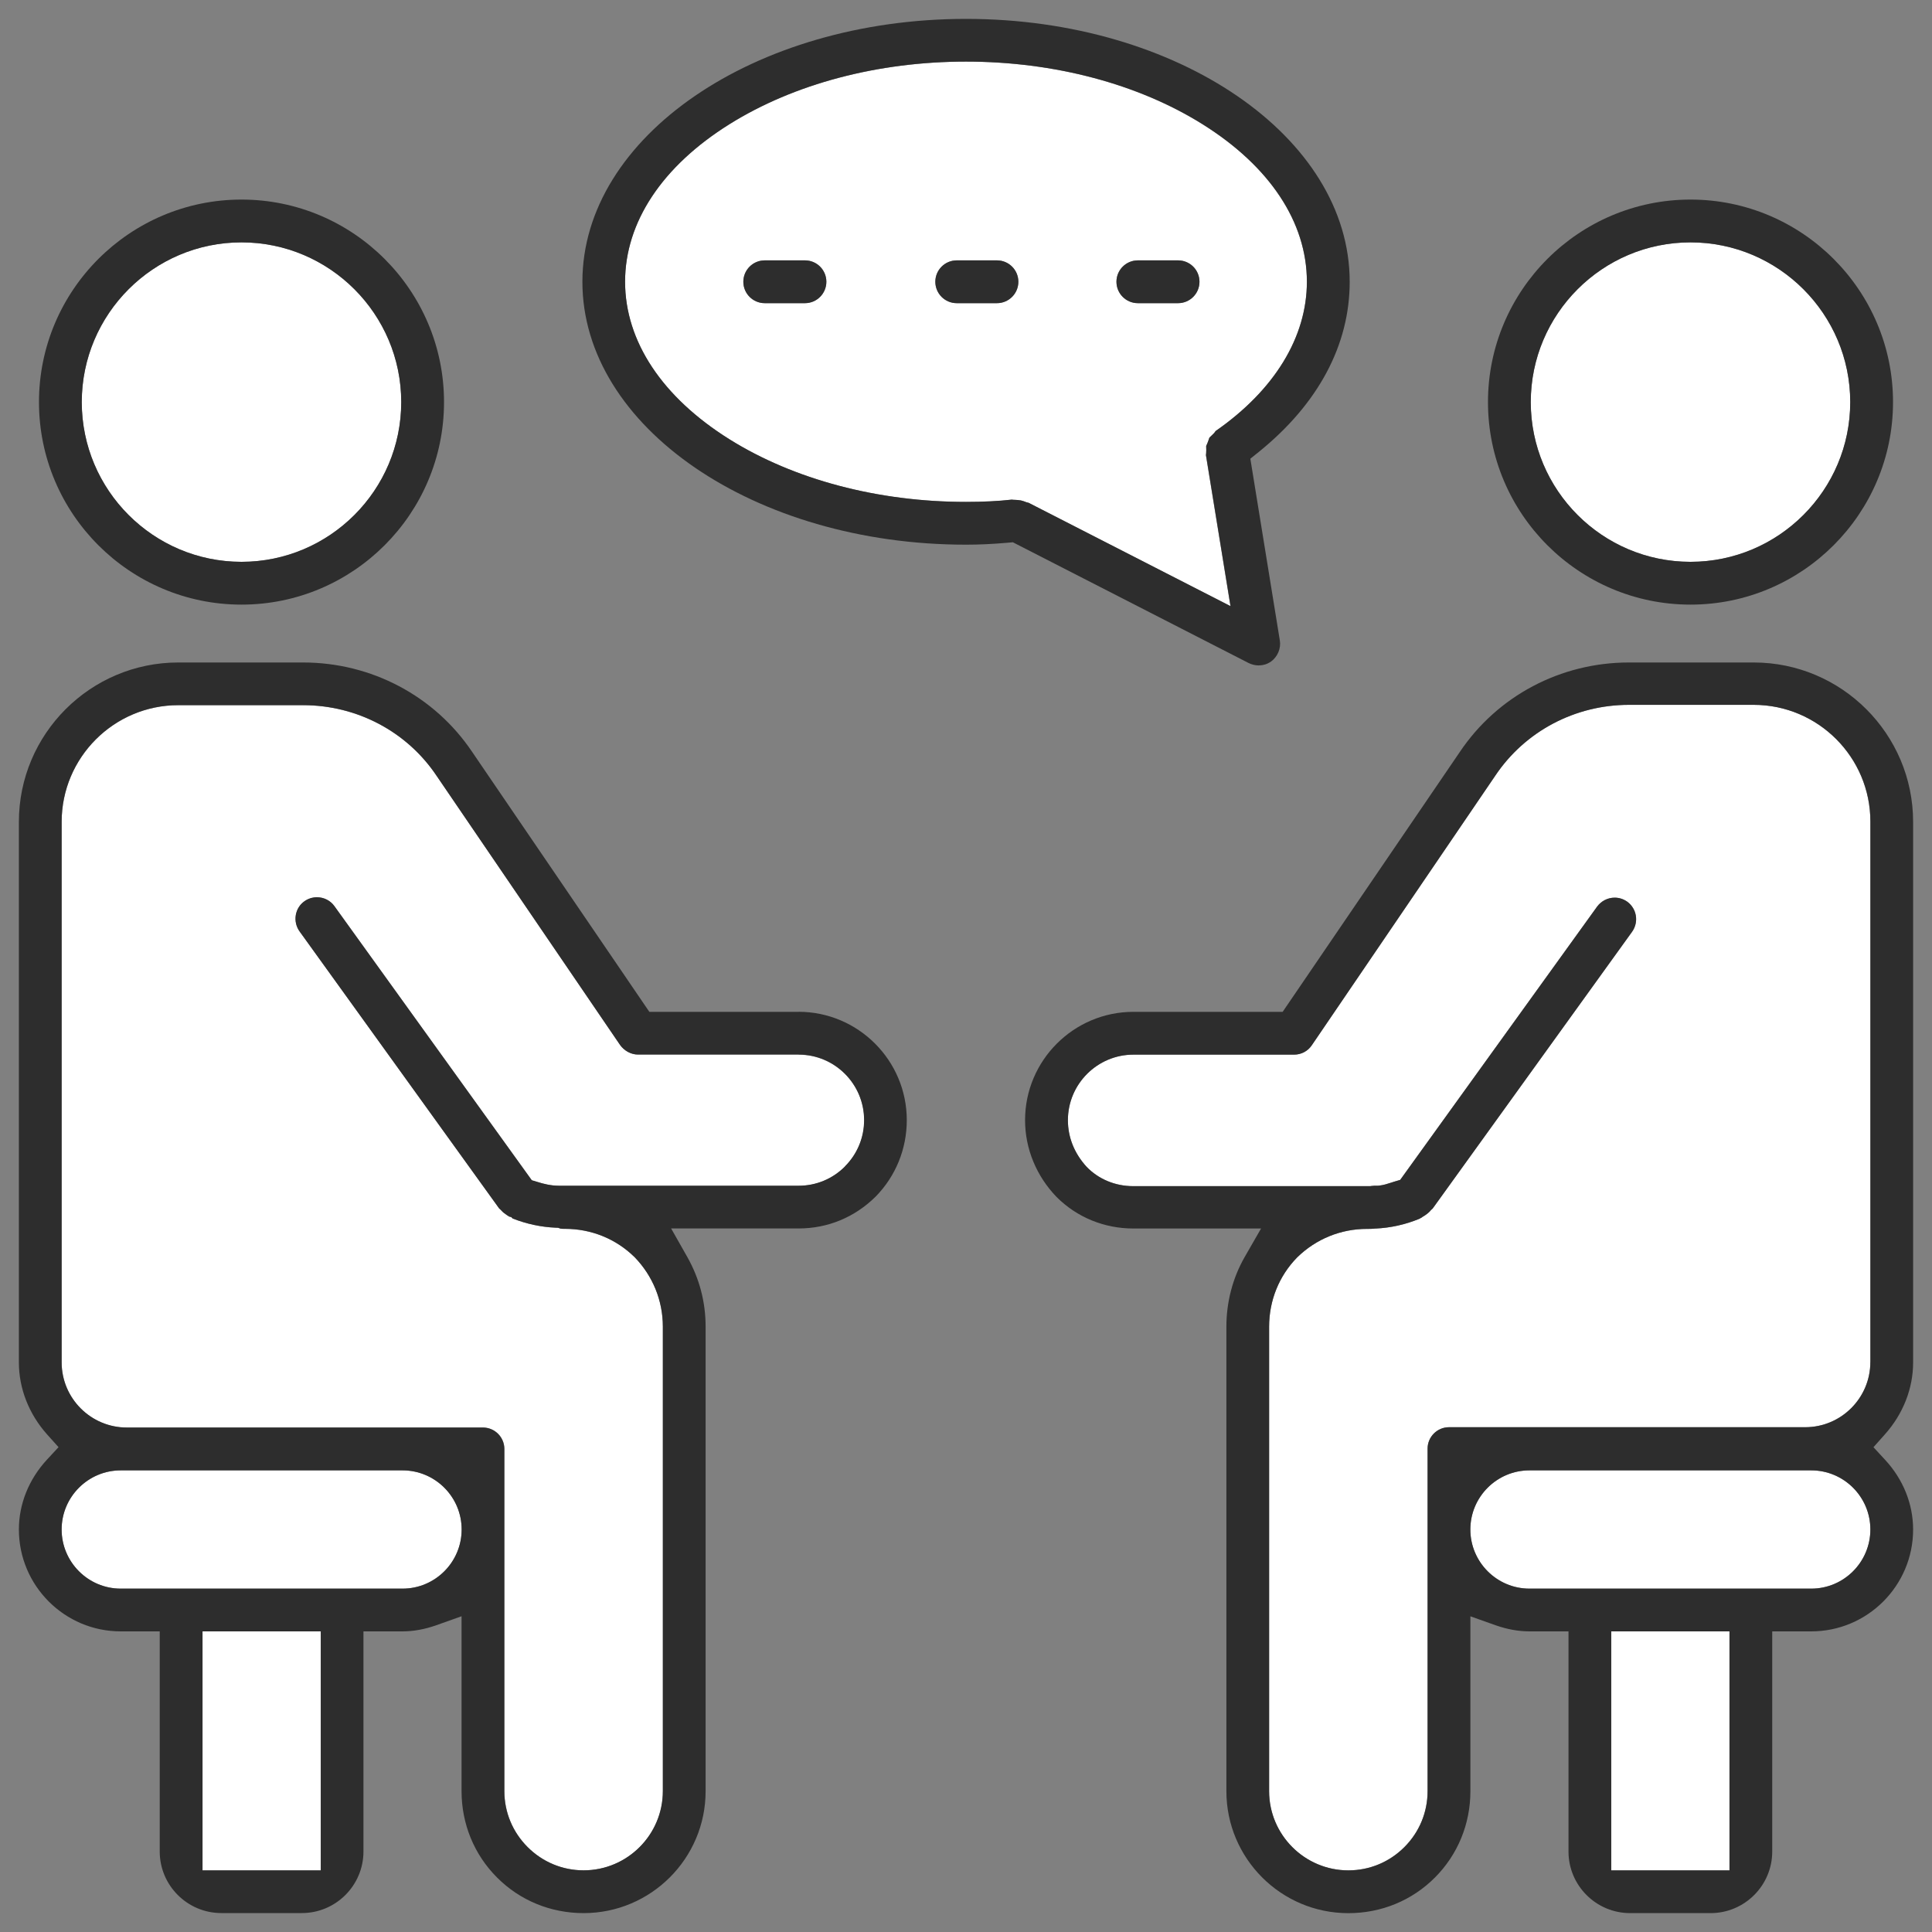 <svg xmlns="http://www.w3.org/2000/svg" width="40" height="40" viewBox="0 0 40 40" fill="none"><rect x="0" y="0" width="40" height="40" fill="#808080" stroke="none"/><g clip-path="url(#clip0_21_321)"><path d="M24.974 9.325C24.974 9.304 24.974 9.284 24.973 9.263C24.973 9.253 24.972 9.244 24.972 9.234C24.973 9.231 24.975 9.227 24.977 9.224C24.99 9.195 25.006 9.159 25.02 9.116L25.027 9.097C25.03 9.087 25.033 9.076 25.037 9.066L25.041 9.059C25.041 9.059 25.065 9.035 25.079 9.023C25.092 9.01 25.105 8.998 25.118 8.985L25.137 8.966C25.137 8.966 25.164 8.93 25.169 8.924C26.387 8.077 27.057 6.981 27.057 5.834C27.057 4.602 26.29 3.443 24.896 2.572C23.559 1.736 21.82 1.276 19.999 1.276C18.178 1.276 16.439 1.736 15.102 2.572C13.709 3.443 12.941 4.602 12.941 5.834C12.941 7.066 13.709 8.224 15.102 9.095C16.439 9.931 18.178 10.392 19.999 10.392C20.351 10.392 20.669 10.376 20.948 10.345C20.97 10.348 20.994 10.35 21.024 10.35C21.054 10.35 21.095 10.356 21.138 10.362C21.153 10.365 21.177 10.372 21.2 10.38C21.234 10.395 21.266 10.404 21.291 10.409L25.475 12.551L24.966 9.424C24.969 9.4 24.973 9.367 24.973 9.326L24.974 9.325ZM16.666 6.276H15.833C15.589 6.276 15.39 6.077 15.39 5.833C15.39 5.588 15.588 5.39 15.833 5.39H16.666C16.91 5.39 17.109 5.588 17.109 5.833C17.109 6.077 16.911 6.276 16.666 6.276ZM20.641 6.276H19.808C19.564 6.276 19.365 6.077 19.365 5.833C19.365 5.588 19.563 5.39 19.808 5.39H20.641C20.885 5.39 21.084 5.588 21.084 5.833C21.084 6.077 20.886 6.276 20.641 6.276ZM24.391 6.276H23.558C23.314 6.276 23.115 6.077 23.115 5.833C23.115 5.588 23.313 5.39 23.558 5.39H24.391C24.635 5.39 24.834 5.588 24.834 5.833C24.834 6.077 24.636 6.276 24.391 6.276Z" fill="white"></path><path d="M5 11.632C6.823 11.632 8.307 10.149 8.307 8.325C8.307 6.502 6.823 5.018 5 5.018C3.177 5.018 1.693 6.502 1.693 8.325C1.693 10.149 3.177 11.632 5 11.632Z" fill="white"></path><path d="M35 11.632C36.824 11.632 38.307 10.149 38.307 8.325C38.307 6.502 36.824 5.018 35 5.018C33.177 5.018 31.693 6.502 31.693 8.325C31.693 10.149 33.177 11.632 35 11.632Z" fill="white"></path><path d="M16.534 21.834H13.209C13.066 21.834 12.923 21.757 12.837 21.634L9.04 16.063C8.427 15.149 7.393 14.601 6.276 14.601H3.692C2.36 14.601 1.277 15.684 1.277 17.017V28.208C1.277 28.952 1.882 29.557 2.626 29.557H10.001C10.245 29.557 10.444 29.756 10.444 30V37.084C10.444 37.521 10.615 37.933 10.925 38.243C11.235 38.553 11.647 38.724 12.084 38.724C12.989 38.724 13.725 37.988 13.725 37.084V27.467C13.725 26.927 13.517 26.416 13.139 26.028L13.131 26.02C12.748 25.648 12.241 25.443 11.701 25.443C11.669 25.443 11.623 25.443 11.608 25.438L11.556 25.421L11.502 25.419C11.201 25.405 10.902 25.341 10.615 25.229L10.586 25.2L10.542 25.188C10.529 25.179 10.514 25.169 10.498 25.159C10.443 25.122 10.411 25.096 10.387 25.069L10.378 25.059L10.369 25.05C10.358 25.039 10.346 25.029 10.336 25.02L6.202 19.281C6.134 19.186 6.106 19.067 6.126 18.948C6.145 18.831 6.208 18.729 6.303 18.662C6.38 18.607 6.47 18.578 6.565 18.578C6.709 18.578 6.844 18.647 6.925 18.762L11.012 24.437L11.137 24.475C11.252 24.51 11.405 24.551 11.577 24.551H16.536C16.898 24.551 17.239 24.409 17.495 24.153C17.752 23.897 17.893 23.555 17.893 23.194C17.893 22.445 17.284 21.837 16.536 21.837L16.534 21.834Z" fill="white"></path><path d="M8.334 30.443H2.5C1.825 30.443 1.276 30.992 1.276 31.667C1.276 32.342 1.825 32.891 2.5 32.891H8.334C9.009 32.891 9.558 32.342 9.558 31.667C9.558 30.992 9.009 30.443 8.334 30.443Z" fill="white"></path><path d="M6.641 33.776H4.193V38.724H6.641V33.776Z" fill="white"></path><path d="M37.5 30.443H31.666C30.991 30.443 30.442 30.992 30.442 31.667C30.442 32.342 30.991 32.891 31.666 32.891H37.5C38.175 32.891 38.724 32.342 38.724 31.667C38.724 30.992 38.175 30.443 37.5 30.443Z" fill="white"></path><path d="M36.309 14.593H33.725C32.608 14.593 31.573 15.141 30.959 16.058L27.16 21.639C27.076 21.764 26.941 21.835 26.791 21.835H23.466C22.718 21.835 22.109 22.444 22.109 23.192C22.109 23.548 22.243 23.881 22.495 24.156C22.741 24.413 23.089 24.558 23.459 24.558H28.369L28.397 24.554C28.427 24.549 28.469 24.549 28.508 24.549H28.53L28.551 24.547C28.645 24.537 28.729 24.509 28.803 24.485C28.823 24.479 28.842 24.473 28.862 24.466L28.989 24.428L33.066 18.77C33.152 18.654 33.285 18.585 33.431 18.585C33.523 18.585 33.612 18.614 33.69 18.669C33.888 18.814 33.934 19.088 33.79 19.291L29.662 25.02C29.637 25.041 29.615 25.062 29.596 25.087C29.573 25.111 29.544 25.134 29.498 25.166C29.47 25.181 29.448 25.197 29.431 25.209C29.416 25.216 29.401 25.225 29.386 25.234C29.095 25.354 28.791 25.421 28.482 25.435H28.466L28.451 25.438C28.409 25.443 28.355 25.443 28.299 25.443C27.759 25.443 27.248 25.651 26.86 26.029L26.852 26.037C26.48 26.42 26.275 26.927 26.275 27.467V37.084C26.275 37.988 27.011 38.724 27.916 38.724C28.353 38.724 28.765 38.553 29.075 38.243C29.385 37.933 29.556 37.521 29.556 37.084V29.992C29.556 29.748 29.755 29.549 29.999 29.549H37.374C38.118 29.549 38.723 28.944 38.723 28.2V17.009C38.723 15.677 37.64 14.593 36.308 14.593H36.309Z" fill="white"></path><path d="M35.807 33.776H33.359V38.724H35.807V33.776Z" fill="white"></path><path d="M36.309 13.716H33.725C32.311 13.716 31.002 14.408 30.223 15.57L26.556 20.949H23.466C22.23 20.949 21.223 21.955 21.223 23.192C21.223 23.783 21.457 24.349 21.876 24.783C22.296 25.203 22.861 25.435 23.466 25.435H26.109L25.772 26.021C25.523 26.454 25.391 26.954 25.391 27.468V37.084C25.391 38.477 26.523 39.61 27.916 39.61C28.597 39.61 29.233 39.349 29.707 38.874C30.181 38.4 30.443 37.764 30.443 37.084V33.464L30.964 33.649C31.202 33.733 31.439 33.776 31.667 33.776H32.474V38.334C32.474 39.038 33.047 39.609 33.75 39.609H35.416C36.12 39.609 36.692 39.037 36.692 38.334V33.776H37.499C38.663 33.776 39.609 32.83 39.609 31.667C39.609 31.14 39.403 30.627 39.029 30.224L38.788 29.963L39.024 29.698C39.401 29.276 39.609 28.748 39.609 28.209V17.017C39.609 15.197 38.128 13.716 36.308 13.716L36.309 13.716ZM35.807 38.724H33.359V33.776H35.807V38.724ZM37.5 32.891H31.666C30.991 32.891 30.442 32.341 30.442 31.666C30.442 30.991 30.991 30.442 31.666 30.442H37.5C38.175 30.442 38.724 30.991 38.724 31.666C38.724 32.341 38.175 32.891 37.5 32.891ZM38.724 28.2C38.724 28.944 38.119 29.549 37.375 29.549H30C29.756 29.549 29.557 29.748 29.557 29.992V37.084C29.557 37.521 29.386 37.933 29.076 38.243C28.766 38.553 28.354 38.724 27.916 38.724C27.012 38.724 26.276 37.988 26.276 37.084V27.467C26.276 26.927 26.48 26.419 26.853 26.037L26.861 26.029C27.249 25.651 27.76 25.443 28.3 25.443C28.356 25.443 28.409 25.443 28.452 25.438L28.467 25.436H28.483C28.791 25.421 29.095 25.354 29.387 25.234C29.402 25.225 29.416 25.216 29.432 25.209C29.448 25.197 29.47 25.181 29.498 25.166C29.544 25.134 29.574 25.111 29.597 25.087C29.616 25.063 29.638 25.041 29.663 25.02L33.791 19.291C33.934 19.088 33.888 18.814 33.691 18.669C33.614 18.614 33.524 18.585 33.431 18.585C33.286 18.585 33.153 18.654 33.067 18.77L28.99 24.428L28.863 24.466C28.843 24.473 28.823 24.479 28.804 24.485C28.73 24.509 28.646 24.537 28.552 24.547L28.53 24.549H28.509C28.469 24.549 28.428 24.549 28.398 24.554L28.37 24.558H23.459C23.091 24.558 22.741 24.413 22.496 24.156C22.244 23.88 22.11 23.548 22.11 23.192C22.11 22.444 22.719 21.835 23.467 21.835H26.792C26.942 21.835 27.077 21.764 27.161 21.639L30.959 16.058C31.574 15.141 32.608 14.593 33.726 14.593H36.309C37.641 14.593 38.725 15.677 38.725 17.009V28.2H38.724Z" fill="#2D2D2D"></path><path d="M35 12.518C37.312 12.518 39.193 10.637 39.193 8.325C39.193 6.013 37.312 4.132 35 4.132C32.688 4.132 30.807 6.013 30.807 8.325C30.807 10.637 32.688 12.518 35 12.518ZM35 5.018C36.823 5.018 38.307 6.502 38.307 8.325C38.307 10.149 36.823 11.632 35 11.632C33.176 11.632 31.693 10.149 31.693 8.325C31.693 6.502 33.176 5.018 35 5.018Z" fill="#2D2D2D"></path><path d="M5 12.518C7.312 12.518 9.193 10.637 9.193 8.325C9.193 6.013 7.312 4.132 5 4.132C2.687 4.132 0.807 6.013 0.807 8.325C0.807 10.637 2.687 12.518 5 12.518ZM5 5.018C6.823 5.018 8.307 6.502 8.307 8.325C8.307 10.149 6.823 11.632 5 11.632C3.177 11.632 1.693 10.149 1.693 8.325C1.693 6.502 3.177 5.018 5 5.018Z" fill="#2D2D2D"></path><path d="M16.534 20.949H13.444L9.776 15.568C8.998 14.409 7.689 13.716 6.275 13.716H3.691C1.871 13.716 0.391 15.196 0.391 17.016V28.208C0.391 28.747 0.598 29.276 0.975 29.698L1.212 29.962L0.97 30.223C0.597 30.627 0.391 31.139 0.391 31.666C0.391 32.83 1.337 33.776 2.5 33.776H3.307V38.333C3.307 39.037 3.88 39.608 4.583 39.608H6.249C6.953 39.608 7.525 39.036 7.525 38.333V33.776H8.332C8.56 33.776 8.796 33.733 9.035 33.648L9.556 33.463V37.083C9.556 37.763 9.817 38.399 10.292 38.873C10.766 39.348 11.402 39.609 12.083 39.609C13.476 39.609 14.609 38.477 14.609 37.084V27.467C14.609 26.954 14.48 26.466 14.226 26.018L13.895 25.434H16.532C17.138 25.434 17.692 25.205 18.128 24.776C18.544 24.352 18.774 23.789 18.774 23.191C18.774 21.955 17.768 20.948 16.531 20.948L16.534 20.949ZM6.641 38.724H4.193V33.776H6.641V38.724ZM8.334 32.891H2.5C1.825 32.891 1.276 32.341 1.276 31.666C1.276 30.991 1.825 30.442 2.5 30.442H8.334C9.009 30.442 9.558 30.991 9.558 31.666C9.558 32.341 9.009 32.891 8.334 32.891ZM17.493 24.151C17.237 24.408 16.895 24.549 16.534 24.549H11.575C11.403 24.549 11.249 24.509 11.135 24.473L11.009 24.435L6.923 18.76C6.841 18.645 6.706 18.576 6.562 18.576C6.468 18.576 6.377 18.605 6.301 18.66C6.205 18.728 6.143 18.83 6.123 18.947C6.104 19.066 6.132 19.184 6.199 19.28L10.334 25.019C10.345 25.027 10.355 25.038 10.366 25.048L10.376 25.058L10.384 25.067C10.409 25.095 10.44 25.121 10.495 25.158C10.512 25.167 10.527 25.177 10.54 25.187L10.584 25.198L10.613 25.227C10.901 25.34 11.198 25.404 11.499 25.417L11.554 25.419L11.605 25.437C11.62 25.441 11.667 25.441 11.698 25.441C12.238 25.441 12.747 25.646 13.129 26.019L13.137 26.026C13.514 26.415 13.723 26.926 13.723 27.466V37.082C13.723 37.987 12.987 38.723 12.082 38.723C11.645 38.723 11.233 38.551 10.923 38.241C10.613 37.931 10.441 37.52 10.441 37.082V29.998C10.441 29.755 10.243 29.555 9.998 29.555H2.625C1.881 29.555 1.276 28.95 1.276 28.206V17.015C1.276 15.683 2.359 14.599 3.691 14.599H6.275C7.392 14.599 8.427 15.147 9.039 16.062L12.836 21.632C12.923 21.756 13.066 21.833 13.208 21.833H16.533C17.281 21.833 17.89 22.441 17.89 23.19C17.89 23.552 17.748 23.893 17.492 24.149L17.493 24.151Z" fill="#2D2D2D"></path><path d="M26.059 13.776C26.157 13.776 26.243 13.748 26.32 13.693C26.452 13.595 26.524 13.423 26.498 13.262L25.887 9.497L26.064 9.355C27.294 8.36 27.944 7.142 27.944 5.834C27.944 2.833 24.381 0.391 20.001 0.391C15.621 0.391 12.058 2.832 12.058 5.834C12.058 8.835 15.621 11.277 20.001 11.277C20.275 11.277 20.548 11.264 20.858 11.237L20.97 11.227L25.851 13.727C25.916 13.759 25.99 13.777 26.059 13.777L26.059 13.776ZM21.292 10.409C21.266 10.403 21.235 10.395 21.201 10.379C21.177 10.371 21.154 10.364 21.139 10.361C21.095 10.355 21.055 10.349 21.025 10.349C20.995 10.349 20.97 10.347 20.948 10.344C20.67 10.375 20.352 10.391 20 10.391C18.179 10.391 16.44 9.93 15.103 9.095C13.71 8.223 12.942 7.065 12.942 5.833C12.942 4.601 13.709 3.442 15.103 2.571C16.44 1.735 18.179 1.275 20 1.275C21.821 1.275 23.56 1.735 24.897 2.571C26.29 3.442 27.058 4.601 27.058 5.833C27.058 6.979 26.387 8.076 25.169 8.923C25.165 8.929 25.138 8.965 25.138 8.965L25.119 8.984C25.106 8.997 25.093 9.009 25.08 9.022C25.066 9.035 25.045 9.055 25.042 9.058L25.038 9.065C25.034 9.075 25.03 9.086 25.027 9.096L25.021 9.115C25.006 9.159 24.99 9.195 24.977 9.223C24.976 9.227 24.974 9.23 24.973 9.234C24.973 9.243 24.973 9.252 24.973 9.262C24.973 9.283 24.975 9.303 24.975 9.324C24.975 9.365 24.972 9.398 24.969 9.423L25.477 12.549L21.294 10.408L21.292 10.409Z" fill="#2D2D2D"></path><path d="M16.666 5.391H15.833C15.589 5.391 15.39 5.589 15.39 5.834C15.39 6.078 15.588 6.277 15.833 6.277H16.666C16.91 6.277 17.109 6.078 17.109 5.834C17.109 5.589 16.911 5.391 16.666 5.391Z" fill="#2D2D2D"></path><path d="M20.641 5.391H19.808C19.564 5.391 19.365 5.589 19.365 5.834C19.365 6.078 19.563 6.277 19.808 6.277H20.641C20.885 6.277 21.084 6.078 21.084 5.834C21.084 5.589 20.886 5.391 20.641 5.391Z" fill="#2D2D2D"></path><path d="M24.391 5.391H23.558C23.314 5.391 23.115 5.589 23.115 5.834C23.115 6.078 23.313 6.277 23.558 6.277H24.391C24.635 6.277 24.834 6.078 24.834 5.834C24.834 5.589 24.636 5.391 24.391 5.391Z" fill="#2D2D2D"></path></g><defs><clipPath id="clip0_21_321"><rect width="40" height="40" fill="white"></rect></clipPath></defs></svg>